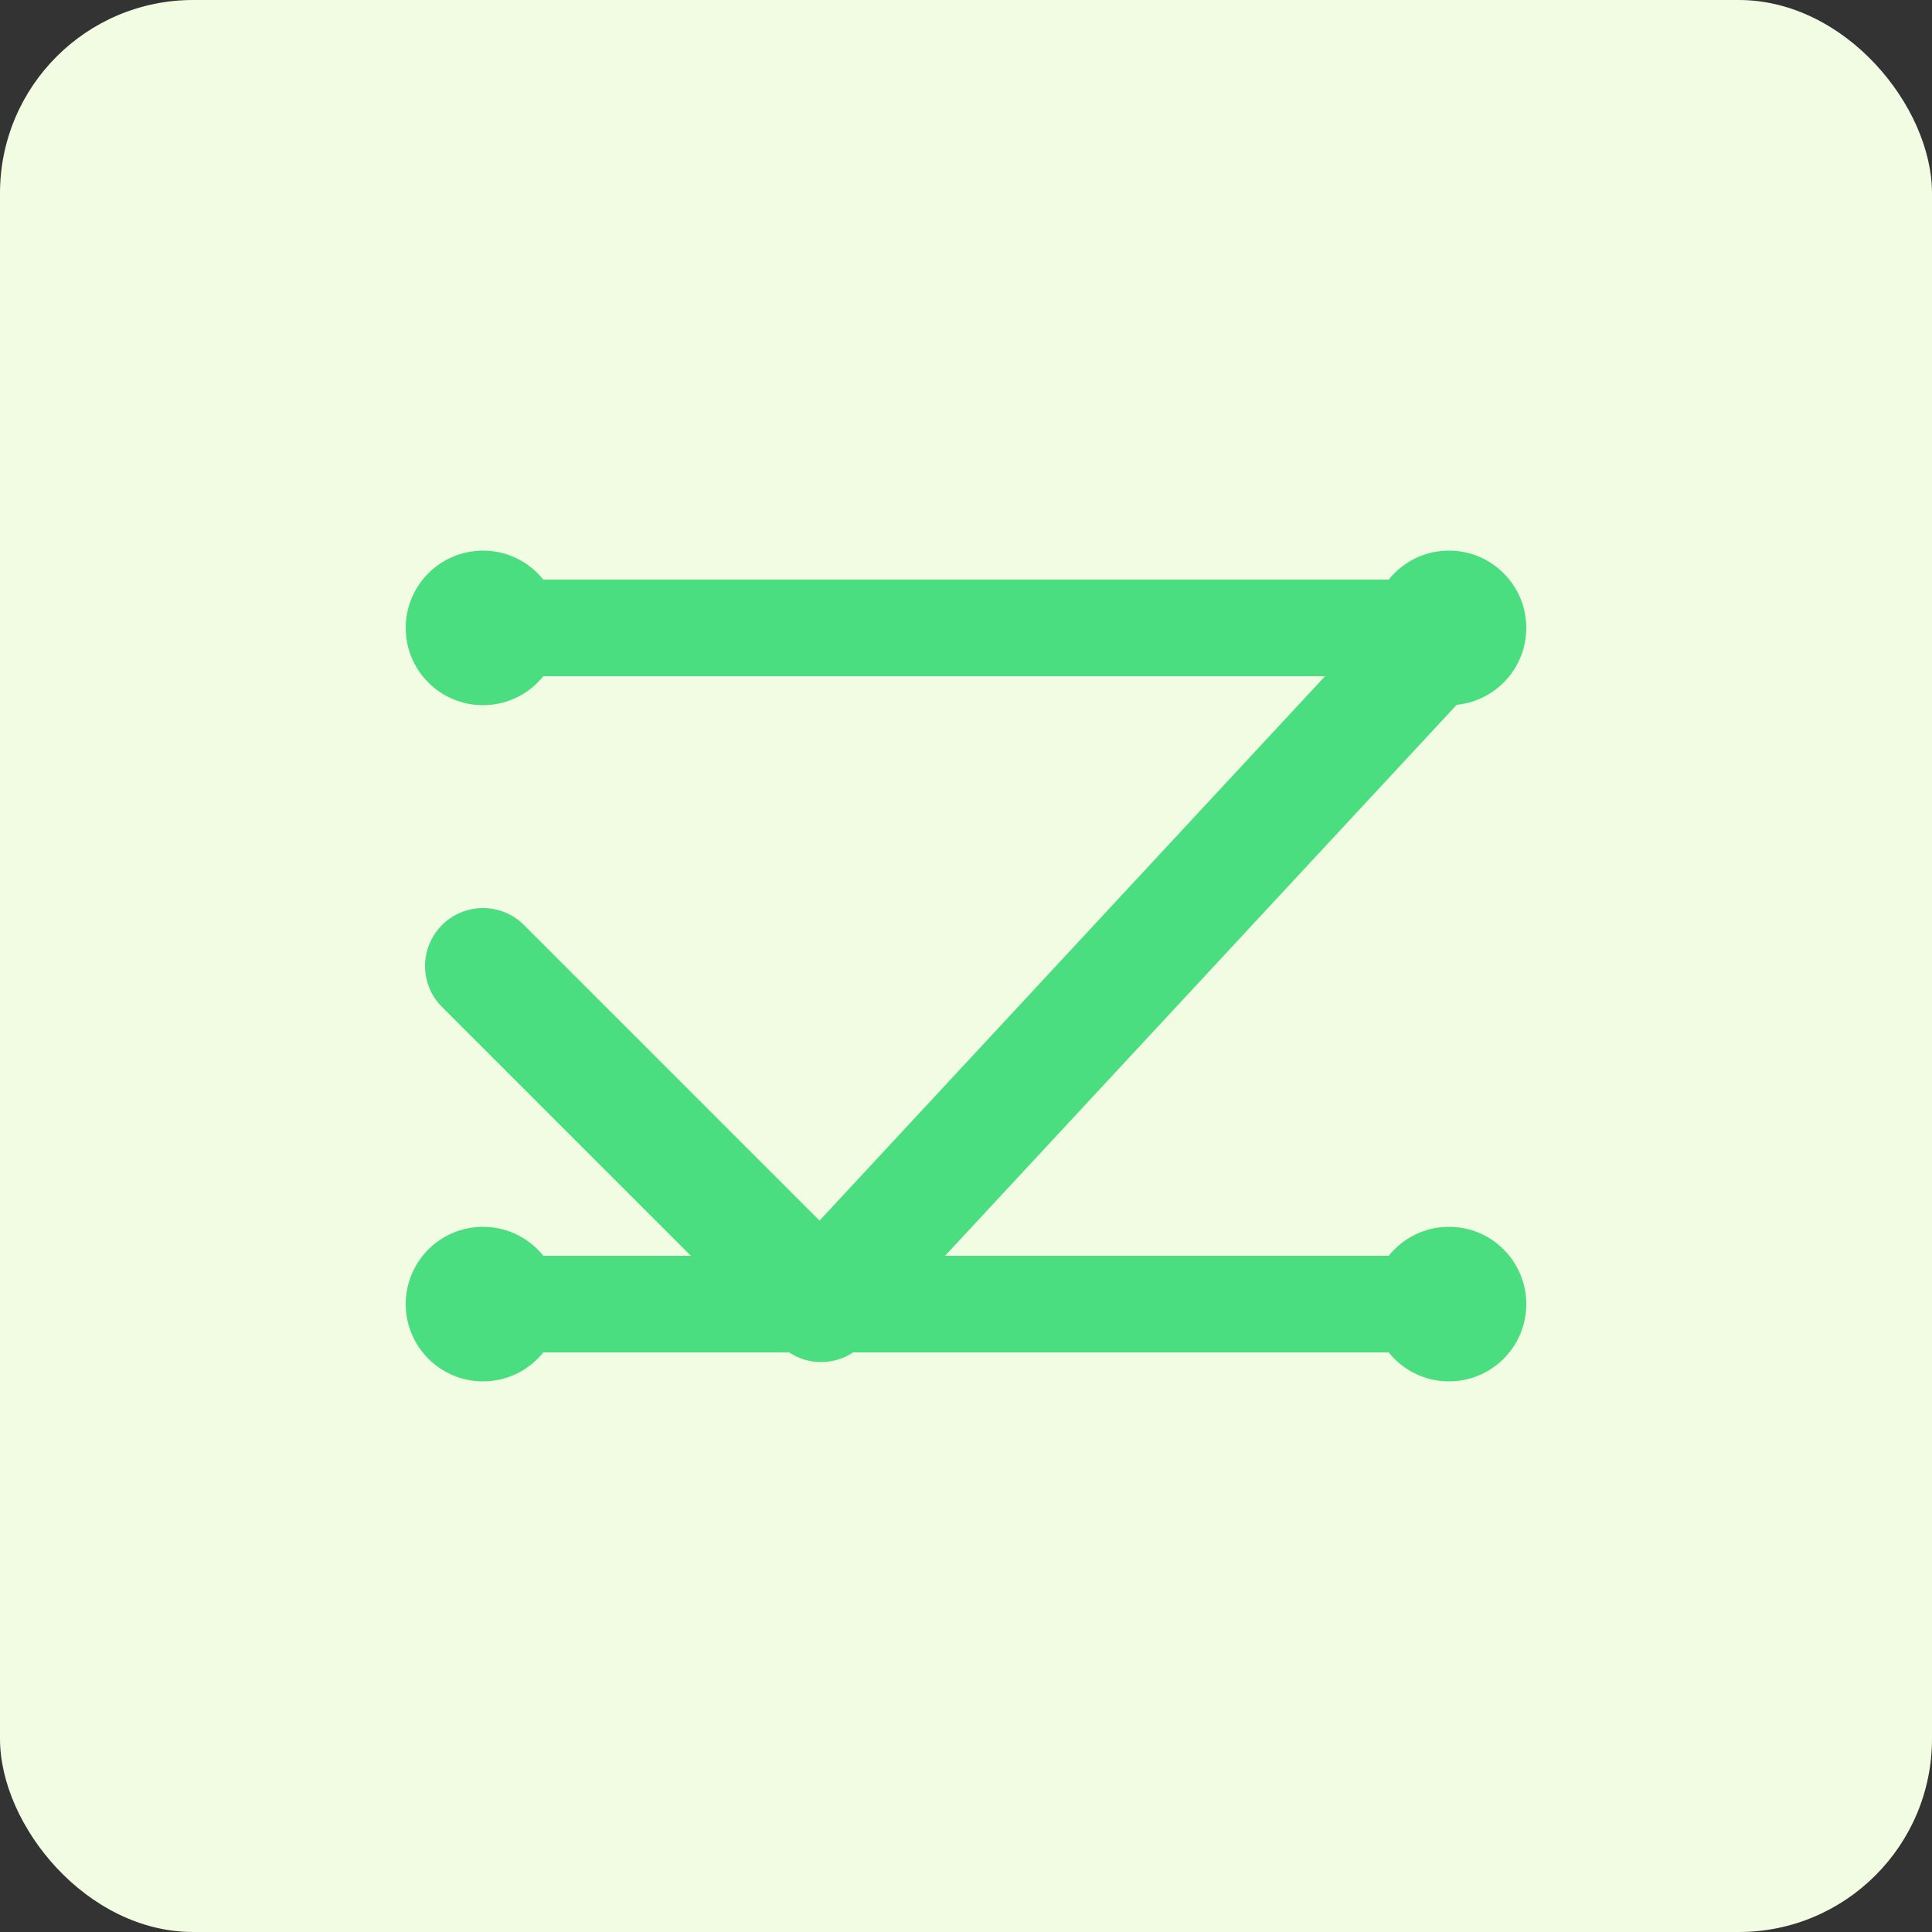 
<svg width="200" height="200" viewBox="0 0 200 200" fill="none" xmlns="http://www.w3.org/2000/svg">
  <rect x="0" y="0" width="200" height="200" fill="#333333" stroke="none"/>
  <rect width="200" height="200" rx="20" fill="#F2FCE2"/>
  <path d="M50 100L85 135L150 65" stroke="#4ade80" stroke-width="12" stroke-linecap="round" stroke-linejoin="round"/>
  <path d="M50 65H150" stroke="#4ade80" stroke-width="10" stroke-linecap="round"/>
  <path d="M50 135H150" stroke="#4ade80" stroke-width="10" stroke-linecap="round"/>
  <circle cx="50" cy="65" r="8" fill="#4ade80"/>
  <circle cx="150" cy="65" r="8" fill="#4ade80"/>
  <circle cx="50" cy="135" r="8" fill="#4ade80"/>
  <circle cx="150" cy="135" r="8" fill="#4ade80"/>
</svg>
